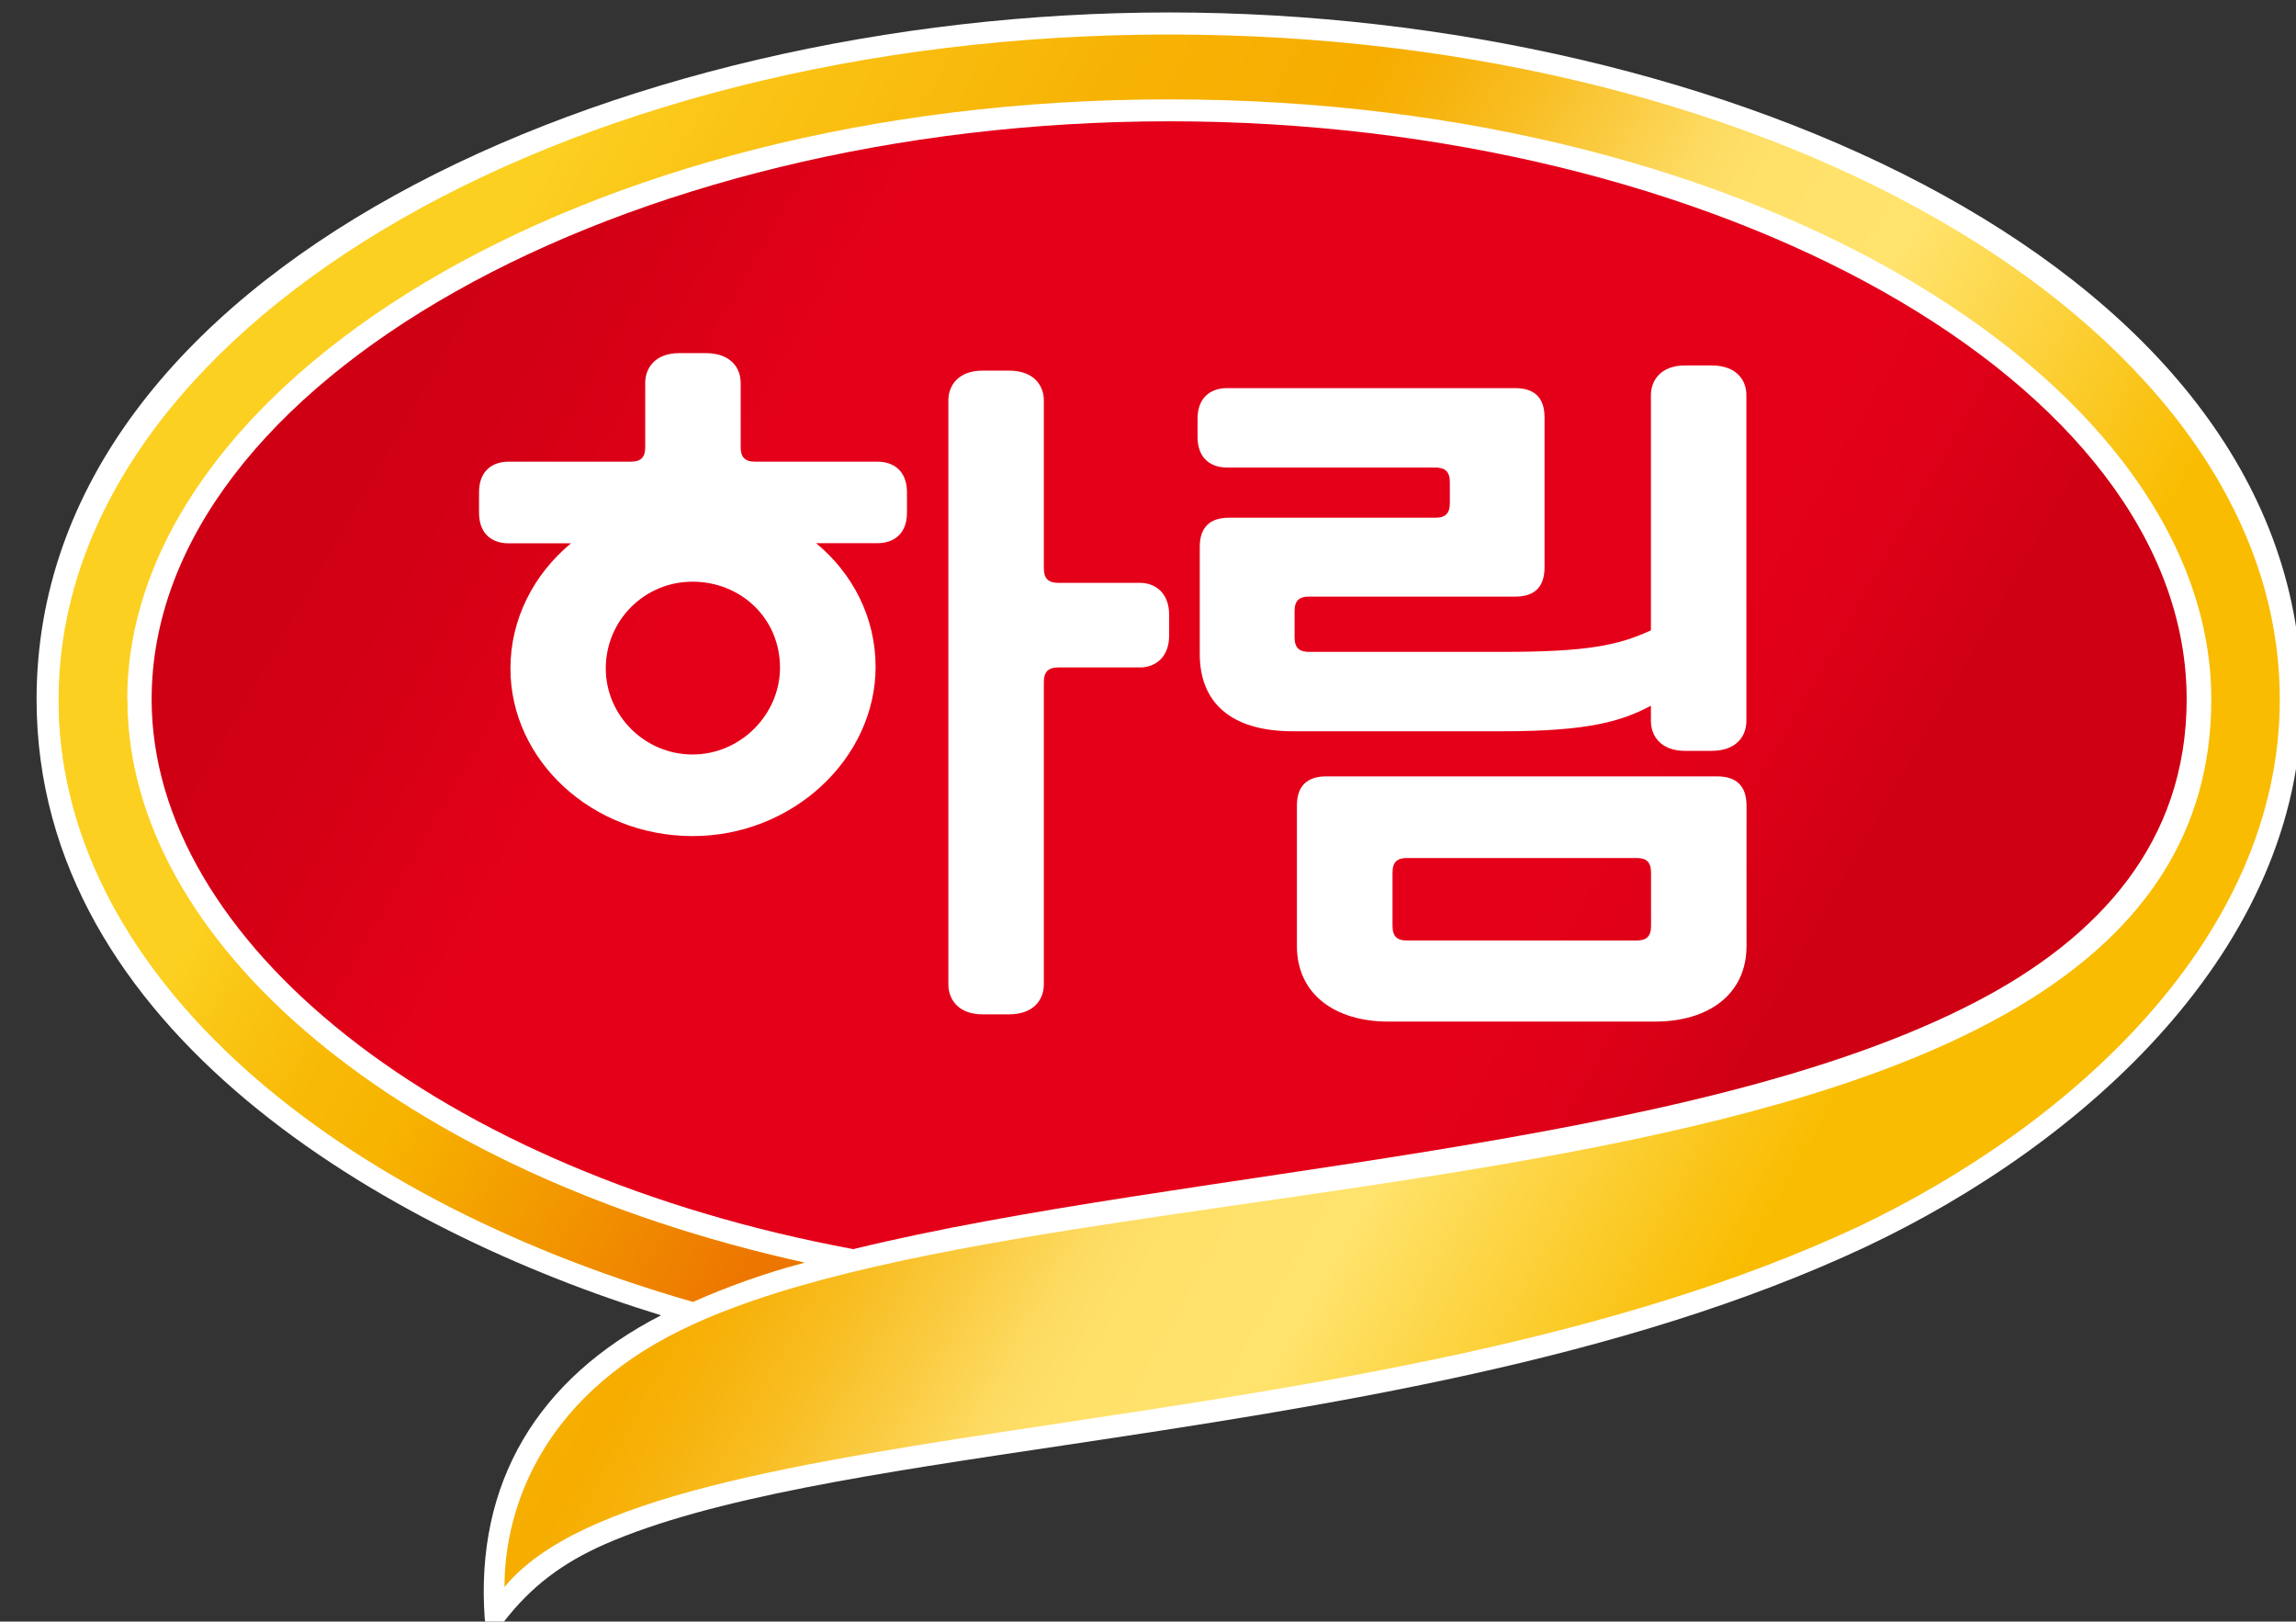 <?xml version="1.0" encoding="utf-8"?>
<!-- Generator: Adobe Illustrator 26.2.1, SVG Export Plug-In . SVG Version: 6.00 Build 0)  -->
<svg version="1.1" id="레이어_1" xmlns="http://www.w3.org/2000/svg" xmlns:xlink="http://www.w3.org/1999/xlink" x="0px"
	 y="0px" viewBox="0 0 177 125" style="enable-background:new 0 0 177 125;" xml:space="preserve">
<rect x="0" y="0" width="177" height="125" fill="#333333" stroke="none"/>
<style type="text/css">
	.st0{fill:#FFFFFF;}
	
		.st1{clip-path:url(#SVGID_00000039095983032139534860000010329589131196625087_);fill:url(#SVGID_00000053541619736518921650000011295393683534661510_);}
	
		.st2{clip-path:url(#SVGID_00000052092555772576717430000008393257450513500605_);fill:url(#SVGID_00000043428219179553110370000018104693823360460441_);}
	
		.st3{clip-path:url(#SVGID_00000047034003167299080630000005788010501005066639_);fill:url(#SVGID_00000142178490813439210500000008728414018246972056_);}
</style>
<g>
	<g>
		<path class="st0" d="M2.82,53.91c0,25.58,27.19,41.06,48.14,47.48c-9.54,4.91-14.35,12.93-13.59,23.41
			c0.1,0.85,0.95,0.94,1.42,0.28c2.17-2.83,4.62-4.62,7.83-6.04c8.21-3.59,20.96-5.47,35.49-7.64c20.11-3.02,43.04-6.51,61.73-15.29
			c16.8-7.93,33.6-22.94,33.6-42.19c0-33.04-44.55-52.96-87.31-52.96C47.37,0.96,2.82,20.88,2.82,53.91"/>
	</g>
	<g>
		<defs>
			<path id="SVGID_1_" d="M11.69,53.91c0,18.59,22.09,36.44,54.09,42.38c25.49-6.23,64.66-7.65,86.56-19.07
				c9.44-4.91,16.23-12.27,16.23-23.32c0-24.45-36.34-44.55-78.44-44.55C48.04,9.36,11.69,29.47,11.69,53.91"/>
		</defs>
		<clipPath id="SVGID_00000017509354049250971700000014464713946716467885_">
			<use xlink:href="#SVGID_1_"  style="overflow:visible;"/>
		</clipPath>
		
			<linearGradient id="SVGID_00000101086512875180125650000005345187082333505673_" gradientUnits="userSpaceOnUse" x1="94.563" y1="-243.053" x2="95.563" y2="-243.053" gradientTransform="matrix(123.409 71.251 -71.251 123.409 -28958.902 23274.781)">
			<stop  offset="0" style="stop-color:#CF0014"/>
			<stop  offset="0.05" style="stop-color:#CF0014"/>
			<stop  offset="0.137" style="stop-color:#D50015"/>
			<stop  offset="0.25" style="stop-color:#E50019"/>
			<stop  offset="0.72" style="stop-color:#E50019"/>
			<stop  offset="0.785" style="stop-color:#DF0018"/>
			<stop  offset="0.87" style="stop-color:#CF0014"/>
			<stop  offset="1" style="stop-color:#CF0014"/>
		</linearGradient>
		
			<polygon style="clip-path:url(#SVGID_00000017509354049250971700000014464713946716467885_);fill:url(#SVGID_00000101086512875180125650000005345187082333505673_);" points="
			50.92,-58.57 206.22,31.09 129.35,164.23 -25.95,74.56 		"/>
	</g>
	<g>
		<defs>
			<path id="SVGID_00000168094927650830184680000007809668599804002226_" d="M4.52,53.91c0,20.48,20.01,38.13,48.9,46.44
				c2.55-1.13,5.38-2.17,8.59-3.02C30.86,90.44,9.81,72.7,9.81,53.91c0-23.98,34.36-46.25,80.33-46.25
				c45.97,0,80.33,22.27,80.33,46.25c0,41.63-86.09,34.08-116.95,48.14c-11.51,5.19-14.63,13.97-14.63,20.29
				c11.42-13.97,66.92-10.29,104.3-27.75c16.52-7.84,32.56-22.37,32.56-40.68c0-28.32-38.32-51.25-85.61-51.25
				C42.84,2.66,4.52,25.6,4.52,53.91"/>
		</defs>
		<clipPath id="SVGID_00000108272847423811551150000016122028375621214117_">
			<use xlink:href="#SVGID_00000168094927650830184680000007809668599804002226_"  style="overflow:visible;"/>
		</clipPath>
		
			<linearGradient id="SVGID_00000080910012948458718000000015026594681332943497_" gradientUnits="userSpaceOnUse" x1="94.749" y1="-243.451" x2="95.749" y2="-243.451" gradientTransform="matrix(213.399 123.206 -123.206 213.399 -50210.777 40290.855)">
			<stop  offset="0" style="stop-color:#FCD021"/>
			<stop  offset="0.143" style="stop-color:#FCD021"/>
			<stop  offset="0.194" style="stop-color:#FAC315"/>
			<stop  offset="0.282" style="stop-color:#F7B305"/>
			<stop  offset="0.35" style="stop-color:#F6AD00"/>
			<stop  offset="0.367" style="stop-color:#F7B109"/>
			<stop  offset="0.396" style="stop-color:#F8BD21"/>
			<stop  offset="0.431" style="stop-color:#FBCF49"/>
			<stop  offset="0.45" style="stop-color:#FDDA60"/>
			<stop  offset="0.454" style="stop-color:#FDDC63"/>
			<stop  offset="0.474" style="stop-color:#FFE16A"/>
			<stop  offset="0.52" style="stop-color:#FFE36C"/>
			<stop  offset="0.63" style="stop-color:#F9BC00"/>
			<stop  offset="0.967" style="stop-color:#F9BC00"/>
			<stop  offset="1" style="stop-color:#F9BC00"/>
		</linearGradient>
		
			<polygon style="clip-path:url(#SVGID_00000108272847423811551150000016122028375621214117_);fill:url(#SVGID_00000080910012948458718000000015026594681332943497_);" points="
			47.33,-71.49 227.58,32.58 132.94,196.49 -47.31,92.43 		"/>
	</g>
	<g>
		<defs>
			<path id="SVGID_00000034803124207134187150000004227989362197049995_" d="M4.52,53.91c0,20.48,20.01,38.13,48.9,46.44
				c2.55-1.13,5.38-2.17,8.59-3.02C30.86,90.44,9.81,72.7,9.81,53.91H4.52z"/>
		</defs>
		<clipPath id="SVGID_00000008841091659070345960000018330233105857330062_">
			<use xlink:href="#SVGID_00000034803124207134187150000004227989362197049995_"  style="overflow:visible;"/>
		</clipPath>
		
			<linearGradient id="SVGID_00000139273817765782964880000008309285993359617415_" gradientUnits="userSpaceOnUse" x1="94.749" y1="-243.45" x2="95.748" y2="-243.45" gradientTransform="matrix(213.397 123.204 -123.204 213.397 -50230.414 40325.766)">
			<stop  offset="0" style="stop-color:#FCD021"/>
			<stop  offset="0.165" style="stop-color:#FCD021"/>
			<stop  offset="0.183" style="stop-color:#FAC716"/>
			<stop  offset="0.219" style="stop-color:#F8B906"/>
			<stop  offset="0.247" style="stop-color:#F7B400"/>
			<stop  offset="0.363" style="stop-color:#ED7600"/>
			<stop  offset="1" style="stop-color:#ED7600"/>
		</linearGradient>
		
			<polygon style="clip-path:url(#SVGID_00000008841091659070345960000018330233105857330062_);fill:url(#SVGID_00000139273817765782964880000008309285993359617415_);" points="
			18.89,29.02 82.12,65.52 47.63,125.25 -15.59,88.74 		"/>
	</g>
	<path class="st0" d="M67.66,35.59h-9.44c-0.84,0-1.12-0.39-1.12-1.12v-4.95c0-1.12-0.73-2.3-2.7-2.3h-2.02
		c-1.91,0-2.64,1.18-2.64,2.3v4.95c0,0.73-0.28,1.12-1.12,1.12h-9.44c-1.12,0-2.25,0.62-2.25,2.36v1.57c0,1.74,1.12,2.36,2.25,2.36
		h4.84c-2.87,2.38-4.67,5.83-4.67,9.65c0,7.08,6.29,12.92,14.05,12.92c7.75,0,14.1-6.02,14.1-13.04c0-3.83-1.77-7.21-4.59-9.54h4.76
		c1.12,0,2.25-0.62,2.25-2.36v-1.57C69.91,36.21,68.79,35.59,67.66,35.59 M53.39,58.16c-3.71,0-6.69-3.03-6.69-6.63
		c0-3.71,2.98-6.69,6.69-6.69c3.71,0,6.74,2.81,6.74,6.63C60.13,55.07,57.1,58.16,53.39,58.16"/>
	<path class="st0" d="M87.89,44.93H81.6c-0.73,0-1.13-0.28-1.13-1.13V30.87c0-1.12-0.73-2.3-2.69-2.3h-2.03
		c-1.91,0-2.64,1.18-2.64,2.3v45.01c0,1.12,0.73,2.31,2.64,2.31h2.03c1.96,0,2.69-1.18,2.69-2.31V52.57c0-0.84,0.4-1.12,1.13-1.12
		h6.29c1.12,0,2.24-0.73,2.24-2.47V47.4C90.13,45.66,89.01,44.93,87.89,44.93"/>
	<path class="st0" d="M132.39,59.85h-30.16c-1.46,0-2.25,0.73-2.25,2.25v10.83c0,3.69,2.91,5.82,7.06,5.82h20.54
		c4.16,0,7.06-2.13,7.06-5.82V62.1C134.64,60.58,133.85,59.85,132.39,59.85 M127.28,71.38c0,0.84-0.39,1.12-1.12,1.12h-17.69
		c-0.73,0-1.12-0.28-1.12-1.12v-4.12c0-0.84,0.39-1.12,1.12-1.12h17.69c0.73,0,1.12,0.28,1.12,1.12V71.38z"/>
	<path class="st0" d="M131.94,28.17h-2.03c-1.91,0-2.64,1.18-2.64,2.3v18.12c-2.47,1.14-4.85,1.66-11.38,1.66h-14.97
		c-0.73,0-1.12-0.28-1.12-1.12v-2.02c0-0.84,0.39-1.12,1.12-1.12h15.9c1.46,0,2.25-0.73,2.25-2.25V32.17c0-1.52-0.79-2.25-2.25-2.25
		H94.57c-1.12,0-2.25,0.62-2.25,2.36v1.4c0,1.74,1.12,2.36,2.25,2.36h16.07c0.73,0,1.13,0.28,1.13,1.12v1.63
		c0,0.84-0.39,1.12-1.13,1.12h-15.9c-1.46,0-2.25,0.73-2.25,2.25v8.25c0,3.69,2.33,5.96,7.19,5.96h16.16c6.64,0,9.2-0.78,11.43-1.97
		v1.18c0,1.12,0.73,2.3,2.64,2.3h2.03c1.97,0,2.69-1.18,2.69-2.3V30.47C134.64,29.35,133.91,28.17,131.94,28.17"/>
</g>
</svg>
